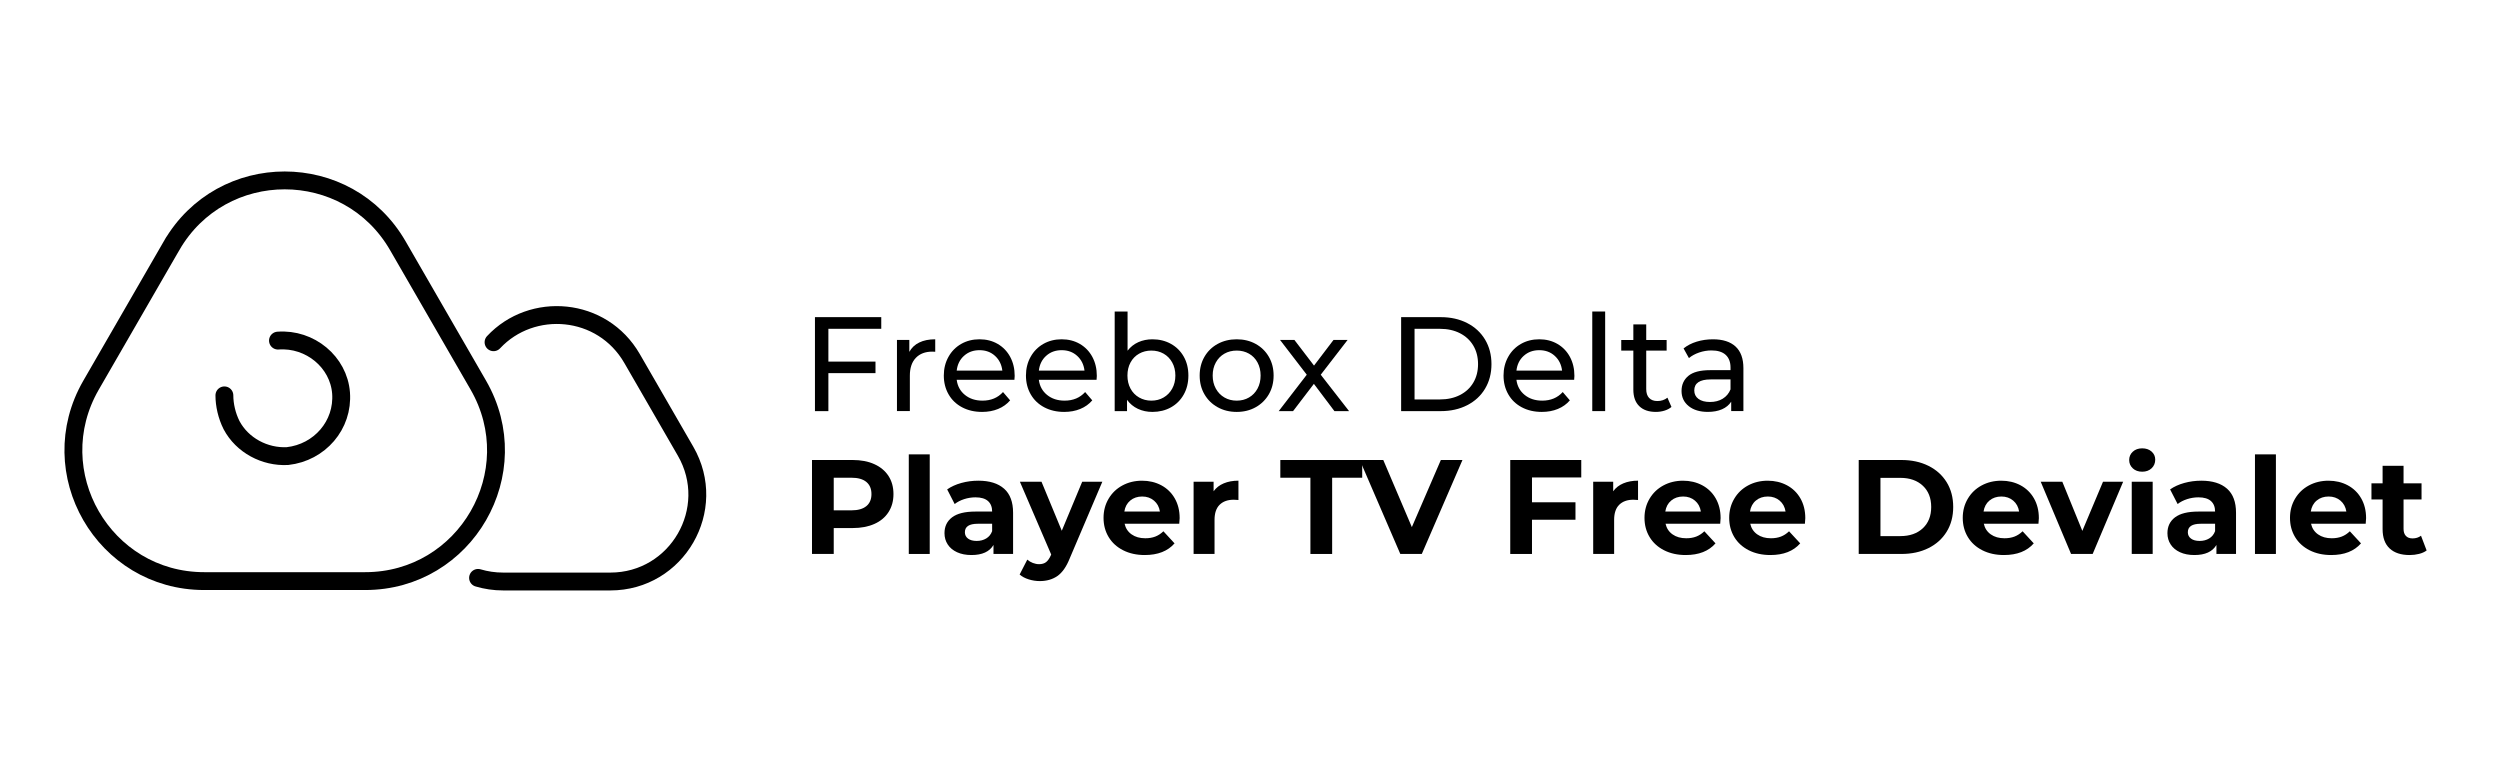 <?xml version="1.0" encoding="UTF-8"?><svg id="Calque_2" xmlns="http://www.w3.org/2000/svg" viewBox="0 0 210 64"><defs><style>.cls-1,.cls-2,.cls-3{fill:none;}.cls-1,.cls-4{stroke-width:0px;}.cls-2,.cls-3{stroke:#000;stroke-linecap:round;stroke-width:1.5px;}.cls-5{isolation:isolate;}.cls-3{stroke-linejoin:round;}</style></defs><g id="Calque_1-2"><g id="Delta_Devialet"><g class="cls-5"><path class="cls-4" d="M69.584,27.621v2.752h3.957v.97h-3.957v3.19h-1.128v-7.893h5.57v.98h-4.442Z"/><path class="cls-4" d="M77.217,28.771c.368-.181.815-.271,1.342-.271v1.049c-.061-.008-.143-.012-.248-.012-.586,0-1.047.175-1.381.524-.335.35-.502.848-.502,1.494v2.977h-1.083v-5.976h1.038v1.003c.188-.346.466-.608.834-.789Z"/><path class="cls-4" d="M85.211,31.906h-4.848c.067.526.299.949.693,1.269s.885.479,1.471.479c.715,0,1.289-.24,1.726-.722l.598.699c-.271.316-.607.557-1.01.722-.401.166-.851.248-1.347.248-.632,0-1.191-.13-1.681-.389-.488-.26-.866-.622-1.133-1.088s-.4-.992-.4-1.579c0-.578.13-1.101.39-1.567.259-.466.616-.828,1.07-1.088.455-.259.968-.389,1.539-.389s1.081.13,1.528.389c.447.26.797.622,1.049,1.088.251.467.377,1,.377,1.602,0,.083-.007.191-.022.327ZM80.977,29.888c-.35.315-.555.729-.614,1.24h3.833c-.061-.503-.265-.915-.614-1.234s-.783-.479-1.303-.479c-.519,0-.952.158-1.302.474Z"/><path class="cls-4" d="M92.111,31.906h-4.848c.067.526.299.949.693,1.269s.885.479,1.471.479c.715,0,1.289-.24,1.726-.722l.598.699c-.271.316-.607.557-1.01.722-.401.166-.851.248-1.347.248-.632,0-1.191-.13-1.681-.389-.488-.26-.866-.622-1.133-1.088s-.4-.992-.4-1.579c0-.578.13-1.101.39-1.567.259-.466.616-.828,1.07-1.088.455-.259.968-.389,1.539-.389s1.081.13,1.528.389c.447.26.797.622,1.049,1.088.251.467.377,1,.377,1.602,0,.083-.007.191-.022.327ZM87.878,29.888c-.35.315-.555.729-.614,1.24h3.833c-.061-.503-.265-.915-.614-1.234s-.783-.479-1.303-.479c-.519,0-.952.158-1.302.474Z"/><path class="cls-4" d="M98.358,28.885c.458.255.817.612,1.076,1.07.26.459.39.989.39,1.59,0,.602-.13,1.134-.39,1.596-.259.462-.618.821-1.076,1.077-.459.255-.978.383-1.557.383-.443,0-.85-.086-1.218-.259s-.673-.425-.913-.756v.947h-1.037v-8.366h1.082v3.292c.241-.315.542-.554.902-.716.36-.161.756-.242,1.184-.242.579,0,1.098.128,1.557.384ZM97.743,33.389c.305-.177.545-.425.722-.744s.266-.686.266-1.1c0-.413-.089-.779-.266-1.099s-.417-.565-.722-.739c-.304-.173-.647-.259-1.031-.259-.376,0-.718.086-1.026.259-.308.174-.549.42-.722.739s-.259.686-.259,1.099c0,.414.086.78.259,1.1s.414.567.722.744c.309.177.65.265,1.026.265.384,0,.728-.088,1.031-.265Z"/><path class="cls-4" d="M102.282,34.206c-.474-.263-.844-.626-1.11-1.088-.268-.462-.4-.986-.4-1.573,0-.586.133-1.11.4-1.572.267-.463.637-.823,1.11-1.083.474-.259,1.007-.389,1.601-.389s1.126.13,1.596.389c.47.26.838.62,1.105,1.083.267.462.399.986.399,1.572,0,.587-.133,1.111-.399,1.573-.268.462-.636.825-1.105,1.088-.47.264-1.002.395-1.596.395s-1.127-.131-1.601-.395ZM104.915,33.389c.305-.177.543-.425.716-.744s.26-.686.26-1.1c0-.413-.087-.779-.26-1.099s-.411-.565-.716-.739c-.305-.173-.648-.259-1.032-.259-.383,0-.727.086-1.031.259-.305.174-.545.42-.722.739s-.265.686-.265,1.099c0,.414.088.78.265,1.1s.417.567.722.744.648.265,1.031.265c.384,0,.728-.088,1.032-.265Z"/><path class="cls-4" d="M112.091,34.533l-1.725-2.289-1.748,2.289h-1.206l2.356-3.056-2.244-2.92h1.207l1.646,2.153,1.636-2.153h1.184l-2.255,2.92,2.379,3.056h-1.229Z"/><path class="cls-4" d="M117.695,26.64h3.326c.834,0,1.574.165,2.221.496s1.148.795,1.506,1.393c.356.598.535,1.283.535,2.058s-.179,1.46-.535,2.058c-.357.598-.859,1.062-1.506,1.393s-1.387.496-2.221.496h-3.326v-7.893ZM120.953,33.553c.639,0,1.201-.124,1.686-.373.485-.248.859-.595,1.122-1.043.264-.446.395-.964.395-1.55s-.131-1.104-.395-1.551c-.263-.446-.637-.795-1.122-1.043-.484-.248-1.047-.372-1.686-.372h-2.131v5.932h2.131Z"/><path class="cls-4" d="M132.228,31.906h-4.848c.067.526.299.949.693,1.269s.885.479,1.471.479c.715,0,1.289-.24,1.726-.722l.598.699c-.271.316-.607.557-1.01.722-.401.166-.851.248-1.347.248-.632,0-1.191-.13-1.681-.389-.488-.26-.866-.622-1.133-1.088s-.4-.992-.4-1.579c0-.578.13-1.101.39-1.567.259-.466.616-.828,1.07-1.088.455-.259.968-.389,1.539-.389s1.081.13,1.528.389c.447.26.797.622,1.049,1.088.251.467.377,1,.377,1.602,0,.083-.007.191-.022.327ZM127.995,29.888c-.35.315-.555.729-.614,1.24h3.833c-.061-.503-.265-.915-.614-1.234s-.783-.479-1.303-.479c-.519,0-.952.158-1.302.474Z"/><path class="cls-4" d="M133.751,26.167h1.082v8.366h-1.082v-8.366Z"/><path class="cls-4" d="M140.403,34.183c-.158.136-.354.239-.587.311-.232.071-.474.106-.722.106-.602,0-1.067-.161-1.397-.484-.331-.323-.496-.785-.496-1.387v-3.281h-1.016v-.891h1.016v-1.309h1.082v1.309h1.714v.891h-1.714v3.235c0,.324.081.572.242.745.162.173.393.259.693.259.331,0,.613-.094.846-.282l.339.778Z"/><path class="cls-4" d="M145.787,29.109c.439.406.659,1.012.659,1.815v3.608h-1.025v-.789c-.181.278-.438.49-.772.637-.335.146-.731.22-1.189.22-.67,0-1.205-.161-1.607-.484s-.603-.748-.603-1.274.191-.949.574-1.269c.384-.319.992-.479,1.827-.479h1.714v-.214c0-.466-.136-.823-.406-1.071s-.669-.372-1.195-.372c-.354,0-.699.059-1.037.175-.338.117-.624.272-.856.468l-.451-.812c.308-.248.676-.438,1.104-.569s.884-.197,1.364-.197c.827,0,1.46.203,1.9.608ZM144.71,33.49c.301-.185.519-.445.654-.783v-.835h-1.669c-.917,0-1.376.309-1.376.925,0,.301.117.537.35.71.233.173.557.26.97.26.414,0,.771-.092,1.071-.276Z"/></g><g class="cls-5"><path class="cls-4" d="M73.445,38.99c.515.232.911.563,1.189.992s.417.936.417,1.522c0,.578-.139,1.084-.417,1.516-.278.433-.675.764-1.189.992-.515.229-1.122.345-1.821.345h-1.59v2.176h-1.826v-7.893h3.416c.699,0,1.307.116,1.821.35ZM72.774,42.514c.286-.237.429-.573.429-1.009,0-.444-.143-.784-.429-1.021-.285-.237-.703-.355-1.251-.355h-1.489v2.74h1.489c.548,0,.966-.119,1.251-.355Z"/><path class="cls-4" d="M76.338,38.167h1.759v8.366h-1.759v-8.366Z"/><path class="cls-4" d="M84.343,41.048c.504.447.756,1.122.756,2.023v3.462h-1.646v-.756c-.331.564-.947.846-1.849.846-.467,0-.87-.078-1.213-.236-.342-.158-.603-.376-.783-.654-.181-.277-.271-.594-.271-.947,0-.563.212-1.007.637-1.33s1.081-.485,1.968-.485h1.398c0-.383-.117-.678-.35-.885-.233-.206-.583-.31-1.049-.31-.323,0-.641.051-.953.151-.312.102-.576.239-.795.412l-.631-1.229c.33-.232.728-.413,1.189-.541s.938-.191,1.427-.191c.939,0,1.661.224,2.164.671ZM82.843,45.23c.232-.139.398-.344.496-.614v-.62h-1.207c-.722,0-1.082.237-1.082.711,0,.225.088.403.265.535s.419.197.728.197c.301,0,.567-.069.801-.209Z"/><path class="cls-4" d="M92.596,40.467l-2.74,6.438c-.278.699-.622,1.191-1.032,1.478-.409.285-.903.428-1.482.428-.315,0-.628-.049-.936-.146-.309-.098-.561-.232-.756-.405l.643-1.252c.136.12.292.214.469.282.176.067.351.101.523.101.241,0,.437-.058.587-.174.15-.117.285-.311.405-.581l.023-.057-2.628-6.111h1.815l1.703,4.116,1.714-4.116h1.691Z"/><path class="cls-4" d="M99.056,43.996h-4.589c.083.376.278.673.586.891.309.219.691.327,1.15.327.315,0,.596-.047.84-.141s.472-.242.683-.445l.936,1.015c-.571.654-1.405.98-2.503.98-.685,0-1.289-.133-1.815-.4-.526-.267-.933-.637-1.218-1.11-.286-.474-.429-1.011-.429-1.612,0-.594.142-1.129.423-1.606.282-.478.669-.85,1.161-1.116s1.043-.4,1.652-.4c.594,0,1.131.128,1.612.383.48.256.858.623,1.133,1.1.274.478.412,1.032.412,1.663,0,.022-.012.181-.034.474ZM94.941,42.046c-.271.226-.437.533-.496.924h2.988c-.061-.383-.226-.689-.497-.918-.271-.229-.601-.345-.992-.345-.398,0-.732.113-1.003.339Z"/><path class="cls-4" d="M102.795,40.602c.356-.15.769-.226,1.234-.226v1.624c-.195-.016-.327-.023-.395-.023-.504,0-.898.142-1.185.423-.285.282-.428.705-.428,1.269v2.864h-1.759v-6.066h1.68v.801c.21-.293.494-.515.852-.665Z"/><path class="cls-4" d="M110.073,40.129h-2.526v-1.488h6.878v1.488h-2.525v6.404h-1.826v-6.404Z"/><path class="cls-4" d="M122.847,38.64l-3.416,7.893h-1.805l-3.405-7.893h1.974l2.401,5.638,2.436-5.638h1.815Z"/><path class="cls-4" d="M128.687,40.106v2.086h3.653v1.466h-3.653v2.875h-1.826v-7.893h5.965v1.466h-4.139Z"/><path class="cls-4" d="M136.361,40.602c.356-.15.769-.226,1.234-.226v1.624c-.195-.016-.327-.023-.395-.023-.504,0-.898.142-1.185.423-.285.282-.428.705-.428,1.269v2.864h-1.759v-6.066h1.68v.801c.21-.293.494-.515.852-.665Z"/><path class="cls-4" d="M144.496,43.996h-4.589c.083.376.278.673.586.891.309.219.691.327,1.15.327.315,0,.596-.047.84-.141s.472-.242.683-.445l.936,1.015c-.571.654-1.405.98-2.503.98-.685,0-1.289-.133-1.815-.4-.526-.267-.933-.637-1.218-1.11-.286-.474-.429-1.011-.429-1.612,0-.594.142-1.129.423-1.606.282-.478.669-.85,1.161-1.116s1.043-.4,1.652-.4c.594,0,1.131.128,1.612.383.48.256.858.623,1.133,1.1.274.478.412,1.032.412,1.663,0,.022-.012.181-.034.474ZM140.381,42.046c-.271.226-.437.533-.496.924h2.988c-.061-.383-.226-.689-.497-.918-.271-.229-.601-.345-.992-.345-.398,0-.732.113-1.003.339Z"/><path class="cls-4" d="M151.611,43.996h-4.59c.083.376.278.673.587.891.308.219.691.327,1.149.327.316,0,.596-.047.841-.141.244-.094.472-.242.682-.445l.937,1.015c-.572.654-1.406.98-2.504.98-.684,0-1.289-.133-1.815-.4-.525-.267-.932-.637-1.218-1.11-.285-.474-.428-1.011-.428-1.612,0-.594.141-1.129.423-1.606.281-.478.669-.85,1.161-1.116s1.043-.4,1.651-.4c.594,0,1.132.128,1.612.383.481.256.859.623,1.134,1.1.274.478.411,1.032.411,1.663,0,.022-.011.181-.033.474ZM147.495,42.046c-.271.226-.436.533-.496.924h2.988c-.061-.383-.226-.689-.496-.918-.271-.229-.602-.345-.992-.345-.398,0-.733.113-1.004.339Z"/><path class="cls-4" d="M156.132,38.64h3.586c.856,0,1.614.163,2.271.49.658.327,1.169.788,1.533,1.381.365.595.547,1.286.547,2.075s-.182,1.48-.547,2.074c-.364.595-.875,1.055-1.533,1.382-.657.327-1.415.49-2.271.49h-3.586v-7.893ZM159.627,45.033c.79,0,1.419-.22,1.889-.659s.705-1.035.705-1.787-.235-1.348-.705-1.787-1.099-.66-1.889-.66h-1.669v4.894h1.669Z"/><path class="cls-4" d="M171.229,43.996h-4.589c.083.376.278.673.586.891.309.219.691.327,1.15.327.315,0,.596-.047.84-.141s.472-.242.683-.445l.936,1.015c-.571.654-1.405.98-2.503.98-.685,0-1.289-.133-1.815-.4-.526-.267-.933-.637-1.218-1.11-.286-.474-.429-1.011-.429-1.612,0-.594.142-1.129.423-1.606.282-.478.669-.85,1.161-1.116s1.043-.4,1.652-.4c.594,0,1.131.128,1.612.383.48.256.858.623,1.133,1.1.274.478.412,1.032.412,1.663,0,.022-.012.181-.034.474ZM167.114,42.046c-.271.226-.437.533-.496.924h2.988c-.061-.383-.226-.689-.497-.918-.271-.229-.601-.345-.992-.345-.398,0-.732.113-1.003.339Z"/><path class="cls-4" d="M178.344,40.467l-2.56,6.066h-1.815l-2.549-6.066h1.815l1.681,4.127,1.736-4.127h1.691Z"/><path class="cls-4" d="M179.156,39.34c-.203-.188-.305-.421-.305-.699s.102-.511.305-.699c.203-.188.466-.282.789-.282s.587.091.789.271c.203.181.305.406.305.677,0,.293-.102.536-.305.728-.202.191-.466.287-.789.287s-.586-.094-.789-.281ZM179.066,40.467h1.759v6.066h-1.759v-6.066Z"/><path class="cls-4" d="M187.071,41.048c.503.447.755,1.122.755,2.023v3.462h-1.646v-.756c-.331.564-.947.846-1.85.846-.466,0-.87-.078-1.212-.236s-.604-.376-.783-.654c-.181-.277-.271-.594-.271-.947,0-.563.213-1.007.638-1.33s1.08-.485,1.968-.485h1.397c0-.383-.116-.678-.35-.885-.232-.206-.582-.31-1.048-.31-.323,0-.642.051-.953.151-.312.102-.577.239-.795.412l-.632-1.229c.331-.232.728-.413,1.189-.541.463-.128.938-.191,1.427-.191.939,0,1.661.224,2.165.671ZM185.571,45.23c.233-.139.398-.344.496-.614v-.62h-1.206c-.722,0-1.083.237-1.083.711,0,.225.089.403.266.535s.419.197.727.197c.301,0,.568-.069.801-.209Z"/><path class="cls-4" d="M189.417,38.167h1.759v8.366h-1.759v-8.366Z"/><path class="cls-4" d="M198.718,43.996h-4.59c.083.376.278.673.587.891.308.219.691.327,1.149.327.316,0,.596-.047.841-.141.244-.094.472-.242.682-.445l.937,1.015c-.572.654-1.406.98-2.504.98-.684,0-1.289-.133-1.815-.4-.525-.267-.932-.637-1.218-1.11-.285-.474-.428-1.011-.428-1.612,0-.594.141-1.129.423-1.606.281-.478.669-.85,1.161-1.116s1.043-.4,1.651-.4c.594,0,1.132.128,1.612.383.481.256.859.623,1.134,1.1.274.478.411,1.032.411,1.663,0,.022-.011.181-.033.474ZM194.602,42.046c-.271.226-.436.533-.496.924h2.988c-.061-.383-.226-.689-.496-.918-.271-.229-.602-.345-.992-.345-.398,0-.733.113-1.004.339Z"/><path class="cls-4" d="M203.837,46.24c-.173.128-.385.224-.637.287-.252.064-.517.096-.795.096-.722,0-1.279-.184-1.674-.552-.396-.368-.593-.91-.593-1.624v-2.492h-.936v-1.353h.936v-1.478h1.76v1.478h1.511v1.353h-1.511v2.47c0,.256.065.453.197.592.131.14.317.209.558.209.278,0,.515-.075.711-.226l.473,1.24Z"/></g><path class="cls-2" d="M14.41,20.641l-6.76,11.709c-4.224,7.316,1.056,16.462,9.504,16.462h13.52c8.448,0,13.728-9.145,9.504-16.462l-6.76-11.709c-4.224-7.316-14.784-7.316-19.008,0Z"/><path class="cls-2" d="M40.156,48.542c.662.198,1.371.305,2.118.305h8.992c5.618,0,9.13-6.082,6.321-10.948l-4.496-7.787c-2.516-4.358-8.413-4.813-11.634-1.364"/><path id="Tracé_1555" class="cls-3" d="M23.349,28.611c2.7-.2,5.1,1.8,5.3,4.4.2,2.7-1.8,5-4.5,5.3-1.9.1-3.8-.9-4.7-2.6-.4-.8-.6-1.7-.6-2.5"/><rect id="Masque" class="cls-1" width="210" height="64"/></g></g></svg>